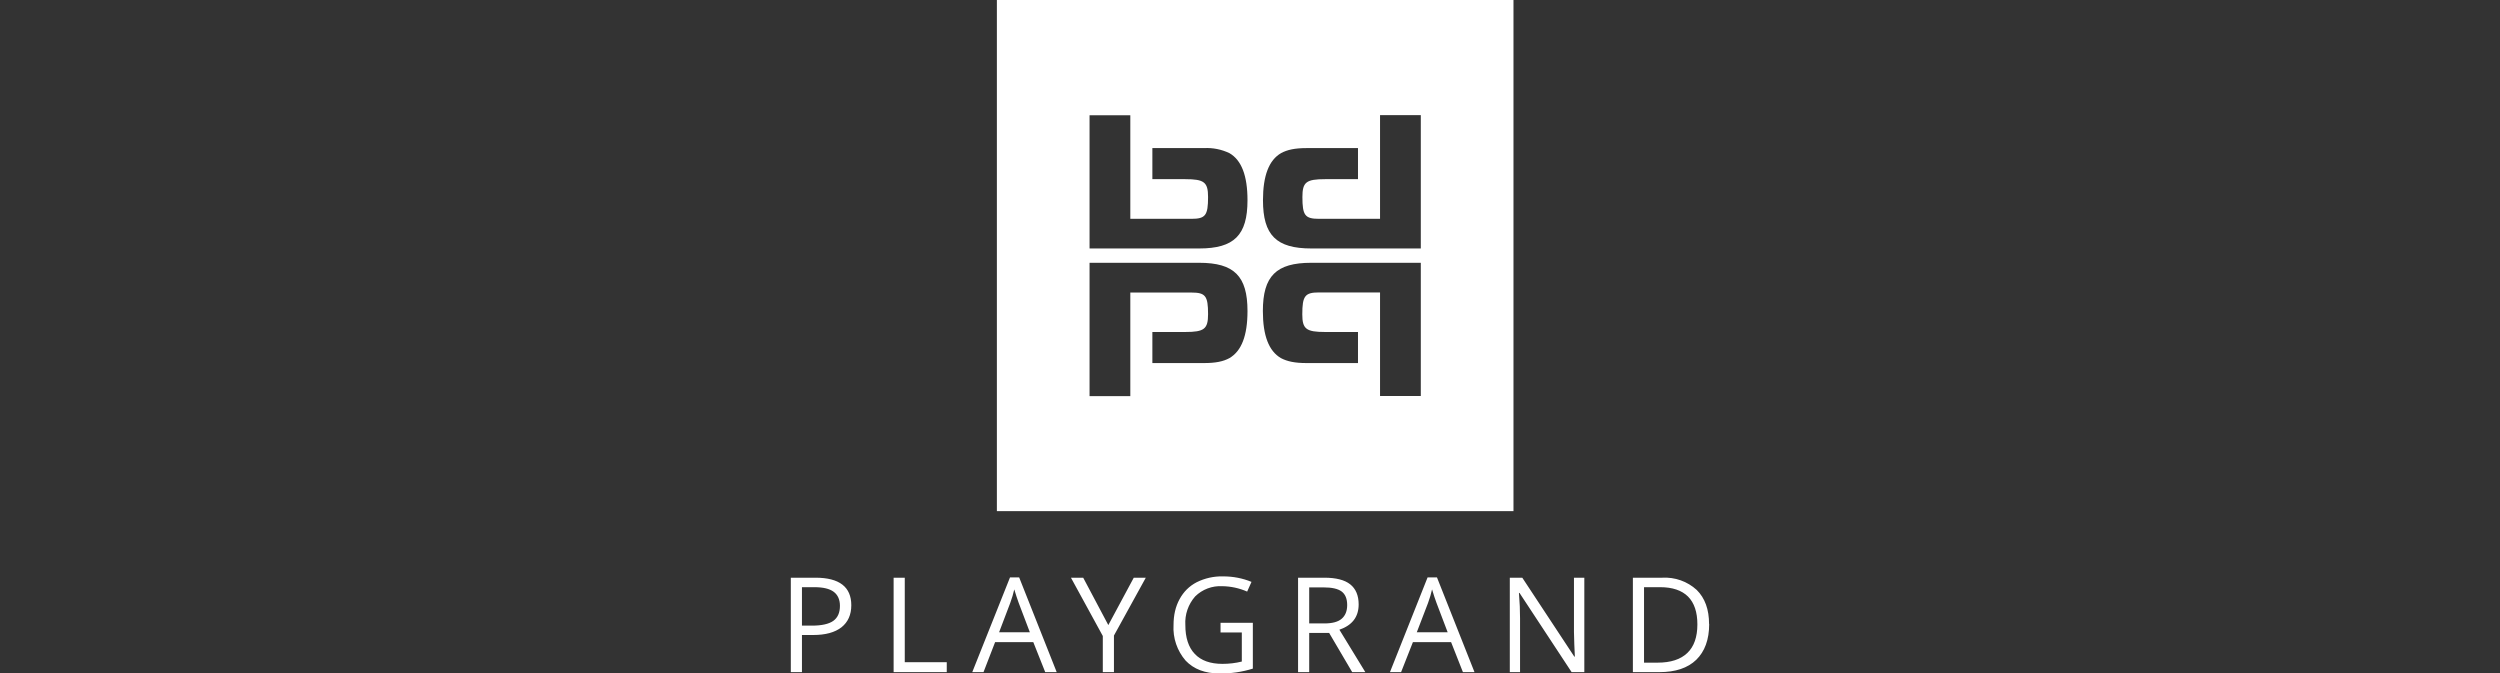 <svg width="490" height="132" viewBox="0 0 490 132" fill="none" xmlns="http://www.w3.org/2000/svg">
<rect x="0" y="0" width="490" height="132" fill="#333333" stroke="none"/>
<g clip-path="url(#clip0_105_6753)">
<path fill-rule="evenodd" clip-rule="evenodd" d="M195.388 100.186H296.642V0H195.388V100.186ZM244.509 60.967C244.509 54.099 241.889 51.507 235.034 51.507H213.552V77.639H221.542V57.338H233.484C236.278 57.338 236.78 57.986 236.78 61.571C236.78 64.487 236.038 65.07 232.305 65.07H225.865V71.16H235.995C238.243 71.16 239.75 70.858 240.972 70.188C243.33 68.806 244.509 65.804 244.509 60.967ZM244.509 39.241C244.509 46.108 241.889 48.7 235.034 48.7H213.552V22.59H221.542V42.89H233.506C236.278 42.89 236.78 42.221 236.78 38.614C236.78 35.699 236.016 35.116 232.305 35.116H225.865V29.026H235.995C237.712 28.935 239.424 29.277 240.972 30.019C243.33 31.38 244.509 34.425 244.509 39.241ZM278.478 48.7V22.568H270.488V42.89H258.546C255.774 42.89 255.272 42.221 255.272 38.614C255.272 35.699 256.014 35.116 259.725 35.116H266.166V29.026H256.079C253.809 29.026 252.303 29.349 251.08 30.019C248.722 31.38 247.543 34.425 247.543 39.241C247.543 46.108 250.163 48.7 257.018 48.7H278.478ZM278.478 77.617V77.639L278.5 77.617H278.478ZM278.478 77.617V51.507H256.996C250.141 51.507 247.522 54.099 247.522 60.967C247.522 65.804 248.7 68.806 251.058 70.188C252.281 70.836 253.787 71.16 256.058 71.16H266.166V65.07H259.725C256.014 65.07 255.25 64.487 255.25 61.614C255.25 57.986 255.774 57.317 258.546 57.317H270.488V77.617H278.478ZM166.854 118.629C166.854 120.508 166.2 121.933 164.933 122.948C163.623 123.963 161.79 124.46 159.388 124.46H157.183V131.738H155V113.23H159.847C164.518 113.23 166.854 115.044 166.854 118.629ZM159.148 122.624H157.183V115.087H159.606C161.331 115.087 162.597 115.389 163.405 115.994C164.191 116.577 164.628 117.506 164.628 118.737C164.628 120.097 164.191 121.069 163.318 121.696C162.466 122.3 161.069 122.624 159.148 122.624ZM175.15 131.738V113.23H177.334V129.794H185.564V131.738H175.15ZM202.527 125.864L204.863 131.738H207.112L199.754 113.165H197.964L190.563 131.738H192.768L195.039 125.864H202.527ZM201.85 123.92L199.667 118.175C199.405 117.463 199.121 116.577 198.794 115.519C198.619 116.318 198.357 117.225 198.008 118.175L195.825 123.92H201.85ZM222.219 113.23L217.241 122.495H217.22L212.307 113.23H209.906L216.15 124.654V131.738H218.333V124.568L224.577 113.23H222.219ZM239.226 122.063H245.557V131.047C243.44 131.714 241.228 132.035 239.007 131.997C236.169 131.997 233.986 131.155 232.392 129.492C230.712 127.553 229.859 125.044 230.013 122.495C230.013 120.551 230.406 118.888 231.192 117.441C231.978 115.994 233.091 114.871 234.554 114.115C236.157 113.319 237.934 112.926 239.728 112.971C241.714 112.971 243.57 113.338 245.295 114.05L244.443 115.951C242.909 115.277 241.253 114.917 239.575 114.893C237.591 114.783 235.654 115.513 234.248 116.901C232.893 118.445 232.203 120.453 232.327 122.495C232.327 124.978 232.938 126.879 234.183 128.174C235.405 129.47 237.217 130.118 239.597 130.118C240.907 130.118 242.173 129.967 243.395 129.665V123.963H239.226V122.063ZM256.603 131.738V124.05H260.511L265.03 131.738H267.606L262.52 123.423C265.03 122.559 266.297 120.918 266.297 118.456C266.297 116.707 265.729 115.389 264.637 114.526C263.546 113.662 261.865 113.23 259.572 113.23H254.42V131.738H256.603ZM256.603 122.192H259.594C261.122 122.192 262.258 121.89 262.956 121.285C263.677 120.681 264.048 119.774 264.048 118.586C264.048 117.355 263.677 116.469 262.956 115.929C262.214 115.389 261.057 115.13 259.441 115.13H256.603V122.192ZM284.417 125.864L286.731 131.738H286.753H289.001L281.644 113.165H279.81L272.431 131.738H274.614L276.928 125.864H284.417ZM283.74 123.92L281.557 118.175C281.295 117.463 280.989 116.577 280.683 115.519C280.509 116.318 280.247 117.225 279.898 118.175L277.693 123.92H283.74ZM308.038 131.738H310.527V113.23H308.497V123.855C308.527 125.469 308.585 127.081 308.671 128.693H308.562L298.367 113.23H295.922V131.738H297.93V121.22C297.93 119.709 297.865 118.024 297.712 116.21H297.821L308.038 131.738ZM335 122.3C335 125.367 334.127 127.699 332.468 129.319C330.787 130.939 328.385 131.738 325.241 131.738H320.045V113.23H325.787C328.279 113.084 330.723 113.95 332.555 115.627C334.17 117.225 334.978 119.45 334.978 122.322L335 122.3ZM330.852 116.923C332.075 118.154 332.686 119.968 332.686 122.387C332.686 124.849 332.031 126.728 330.721 127.98C329.411 129.233 327.49 129.881 324.87 129.881H322.229V115.087H325.394C327.796 115.087 329.629 115.713 330.852 116.923Z" fill="white"/>
</g>
<defs>
<clipPath id="clip0_105_6753">
<rect width="490" height="132" fill="white"/>
</clipPath>
</defs>
</svg>
